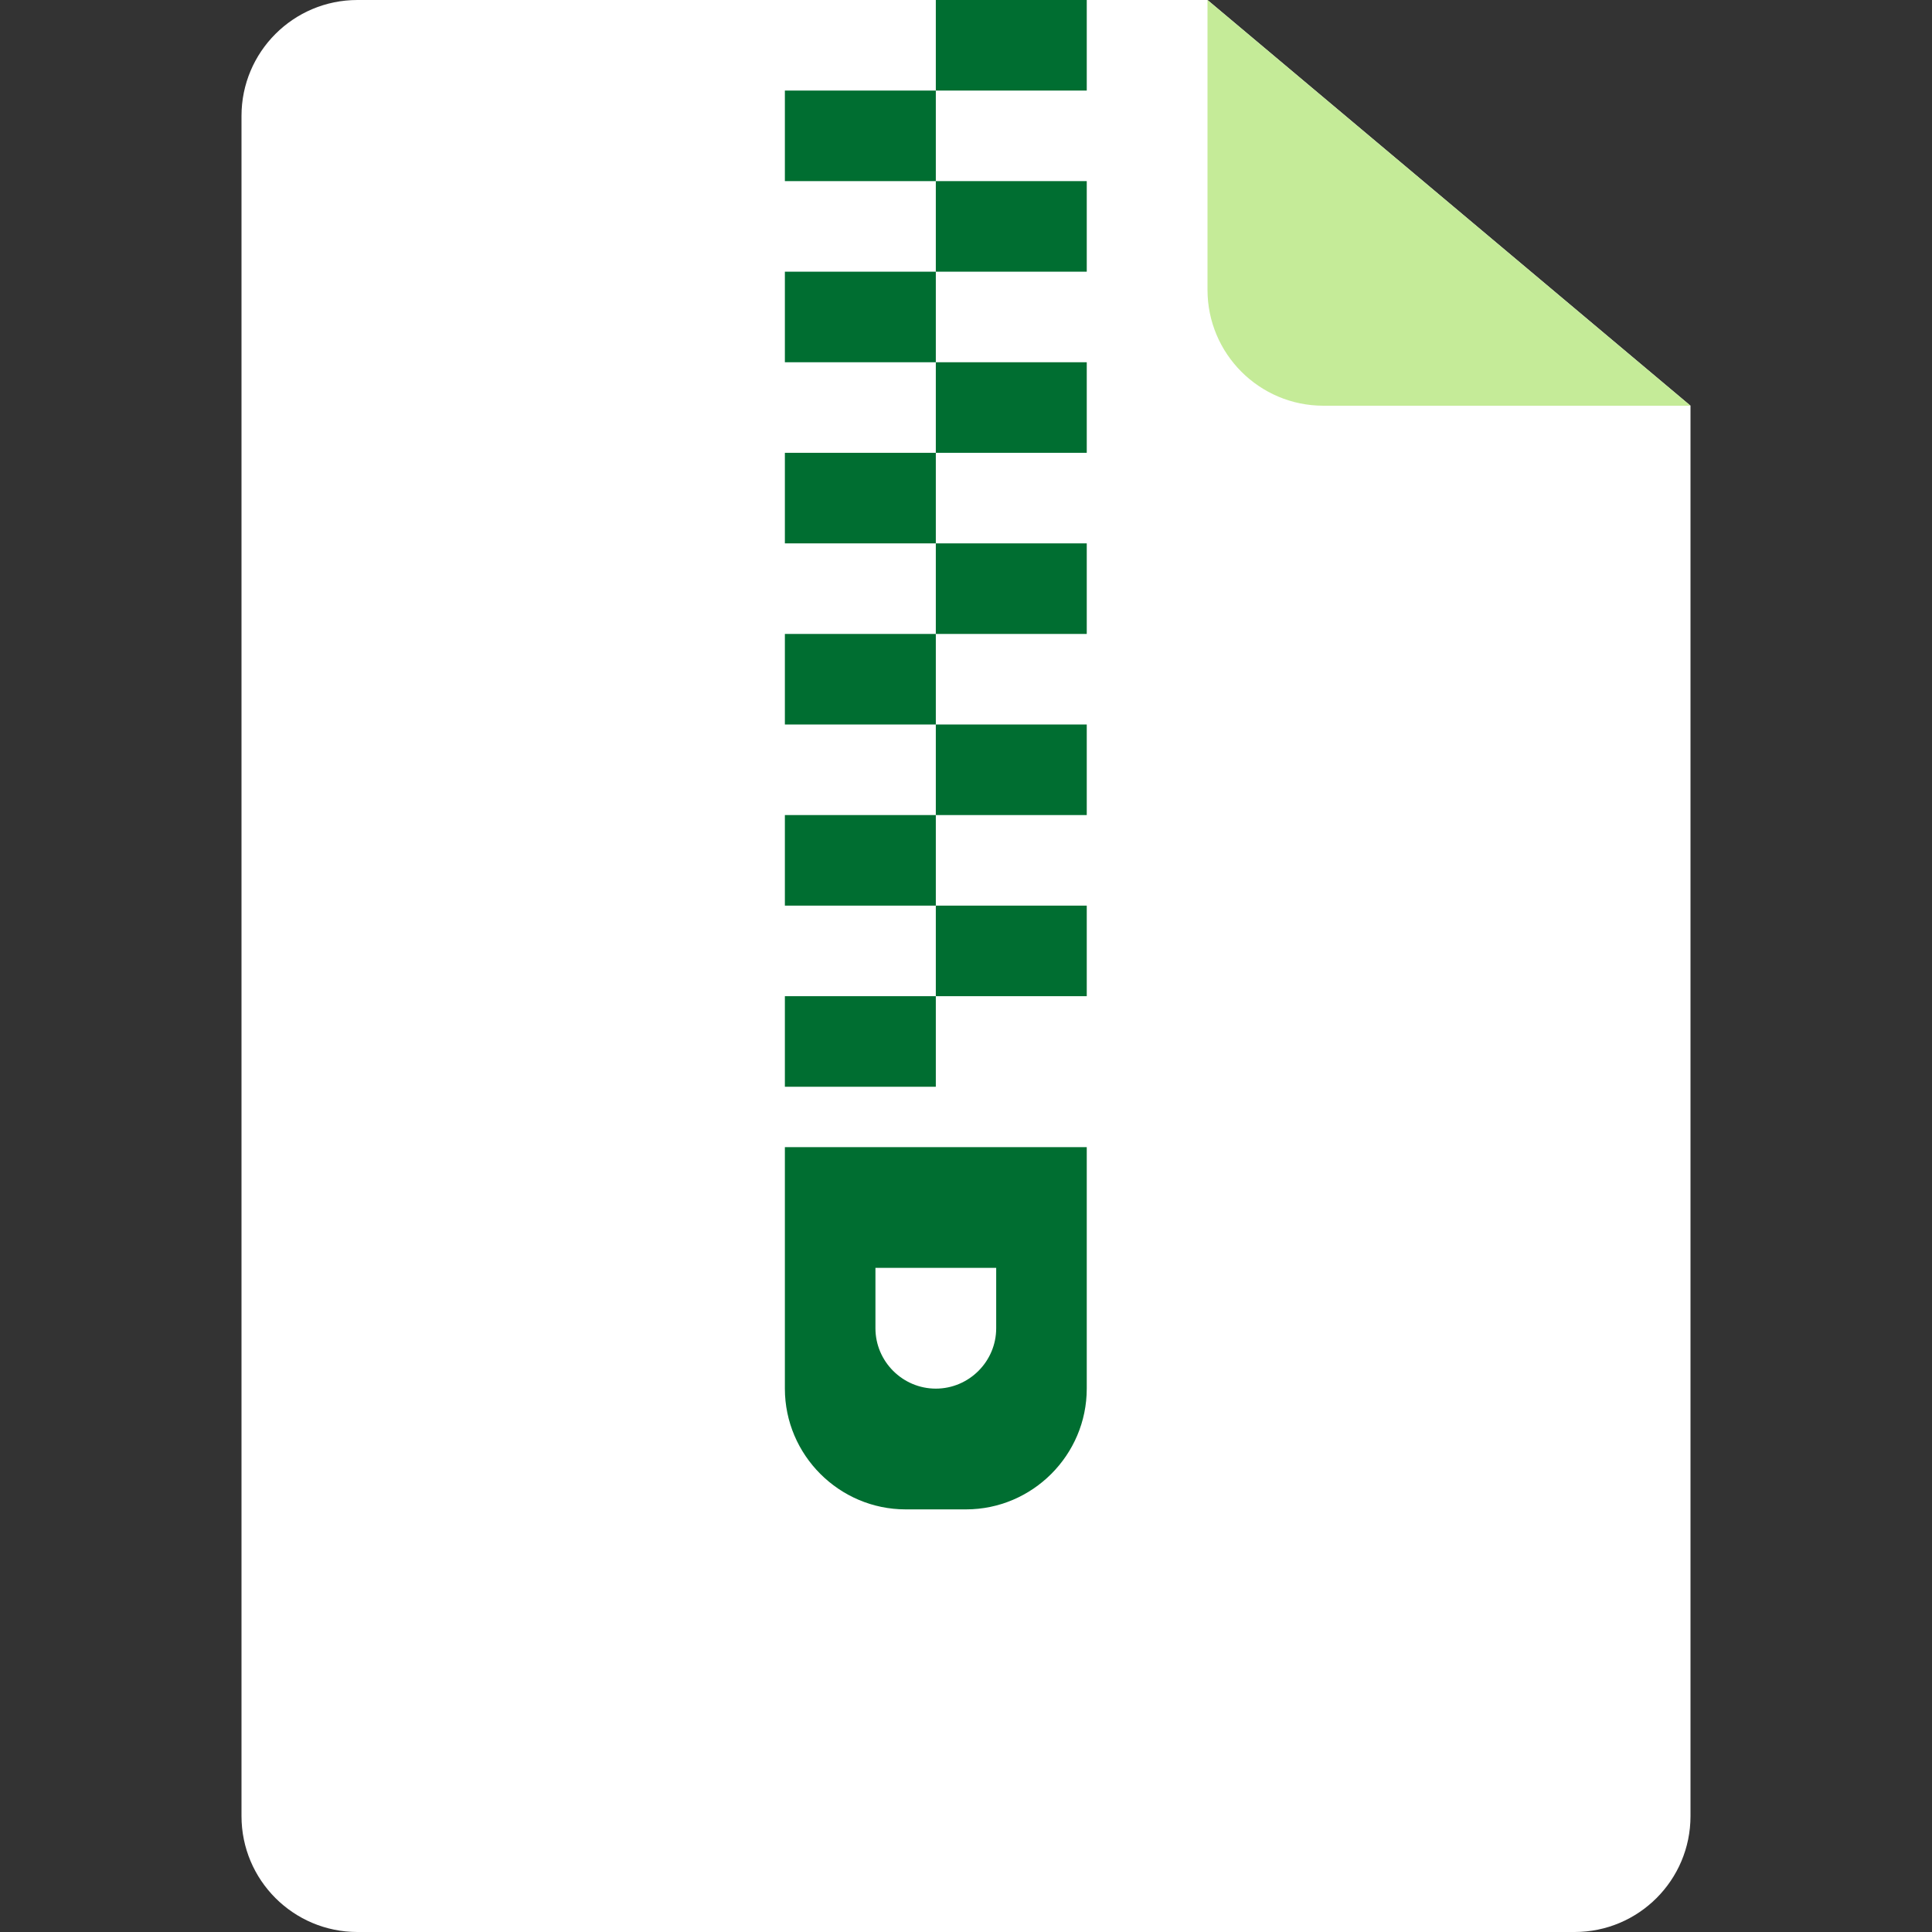 <?xml version="1.0" encoding="iso-8859-1"?>
<!-- Generator: Adobe Illustrator 19.0.0, SVG Export Plug-In . SVG Version: 6.00 Build 0)  -->
<svg version="1.1" id="Layer_1" xmlns="http://www.w3.org/2000/svg" xmlns:xlink="http://www.w3.org/1999/xlink" x="0px" y="0px"
	 viewBox="0 0 481.882 481.882" style="enable-background:new 0 0 481.882 481.882;" xml:space="preserve">
<rect x="0" y="0" width="481.882" height="481.882" fill="#333333" stroke="none"/>
<path style="fill:#FFFFFF;" d="M60.235,28.913C60.235,12.943,73.178,0,89.148,0h212.028l120.471,101.195v351.774
	c0,15.97-12.943,28.913-28.913,28.913H89.148c-15.97,0-28.913-12.943-28.913-28.913V28.913z"/>
<path style="fill:#C5EB98;" d="M301.176,0v72.282c0,15.97,12.943,28.913,28.913,28.913h91.558"/>
<g>
	<rect x="233.412" style="fill:#006E31;" width="37.647" height="22.588"/>
	<rect x="195.765" y="22.588" style="fill:#006E31;" width="37.647" height="22.588"/>
	<rect x="233.412" y="45.176" style="fill:#006E31;" width="37.647" height="22.588"/>
	<rect x="195.765" y="67.765" style="fill:#006E31;" width="37.647" height="22.588"/>
	<rect x="233.412" y="90.353" style="fill:#006E31;" width="37.647" height="22.588"/>
	<rect x="195.765" y="112.941" style="fill:#006E31;" width="37.647" height="22.588"/>
	<rect x="233.412" y="135.529" style="fill:#006E31;" width="37.647" height="22.588"/>
	<rect x="195.765" y="158.118" style="fill:#006E31;" width="37.647" height="22.588"/>
	<rect x="233.412" y="180.706" style="fill:#006E31;" width="37.647" height="22.588"/>
	<rect x="195.765" y="203.294" style="fill:#006E31;" width="37.647" height="22.588"/>
	<rect x="233.412" y="225.882" style="fill:#006E31;" width="37.647" height="22.588"/>
	<rect x="195.765" y="248.471" style="fill:#006E31;" width="37.647" height="22.588"/>
	<path style="fill:#006E31;" d="M195.765,286.118v60.235c0,16.565,13.553,30.118,30.118,30.118h15.059
		c16.565,0,30.118-13.553,30.118-30.118v-60.235H195.765z M248.471,331.294c0,8.282-6.776,15.059-15.059,15.059
		c-8.282,0-15.059-6.776-15.059-15.059v-15.059h30.118V331.294z"/>
</g>
<g>
</g>
<g>
</g>
<g>
</g>
<g>
</g>
<g>
</g>
<g>
</g>
<g>
</g>
<g>
</g>
<g>
</g>
<g>
</g>
<g>
</g>
<g>
</g>
<g>
</g>
<g>
</g>
<g>
</g>
</svg>
